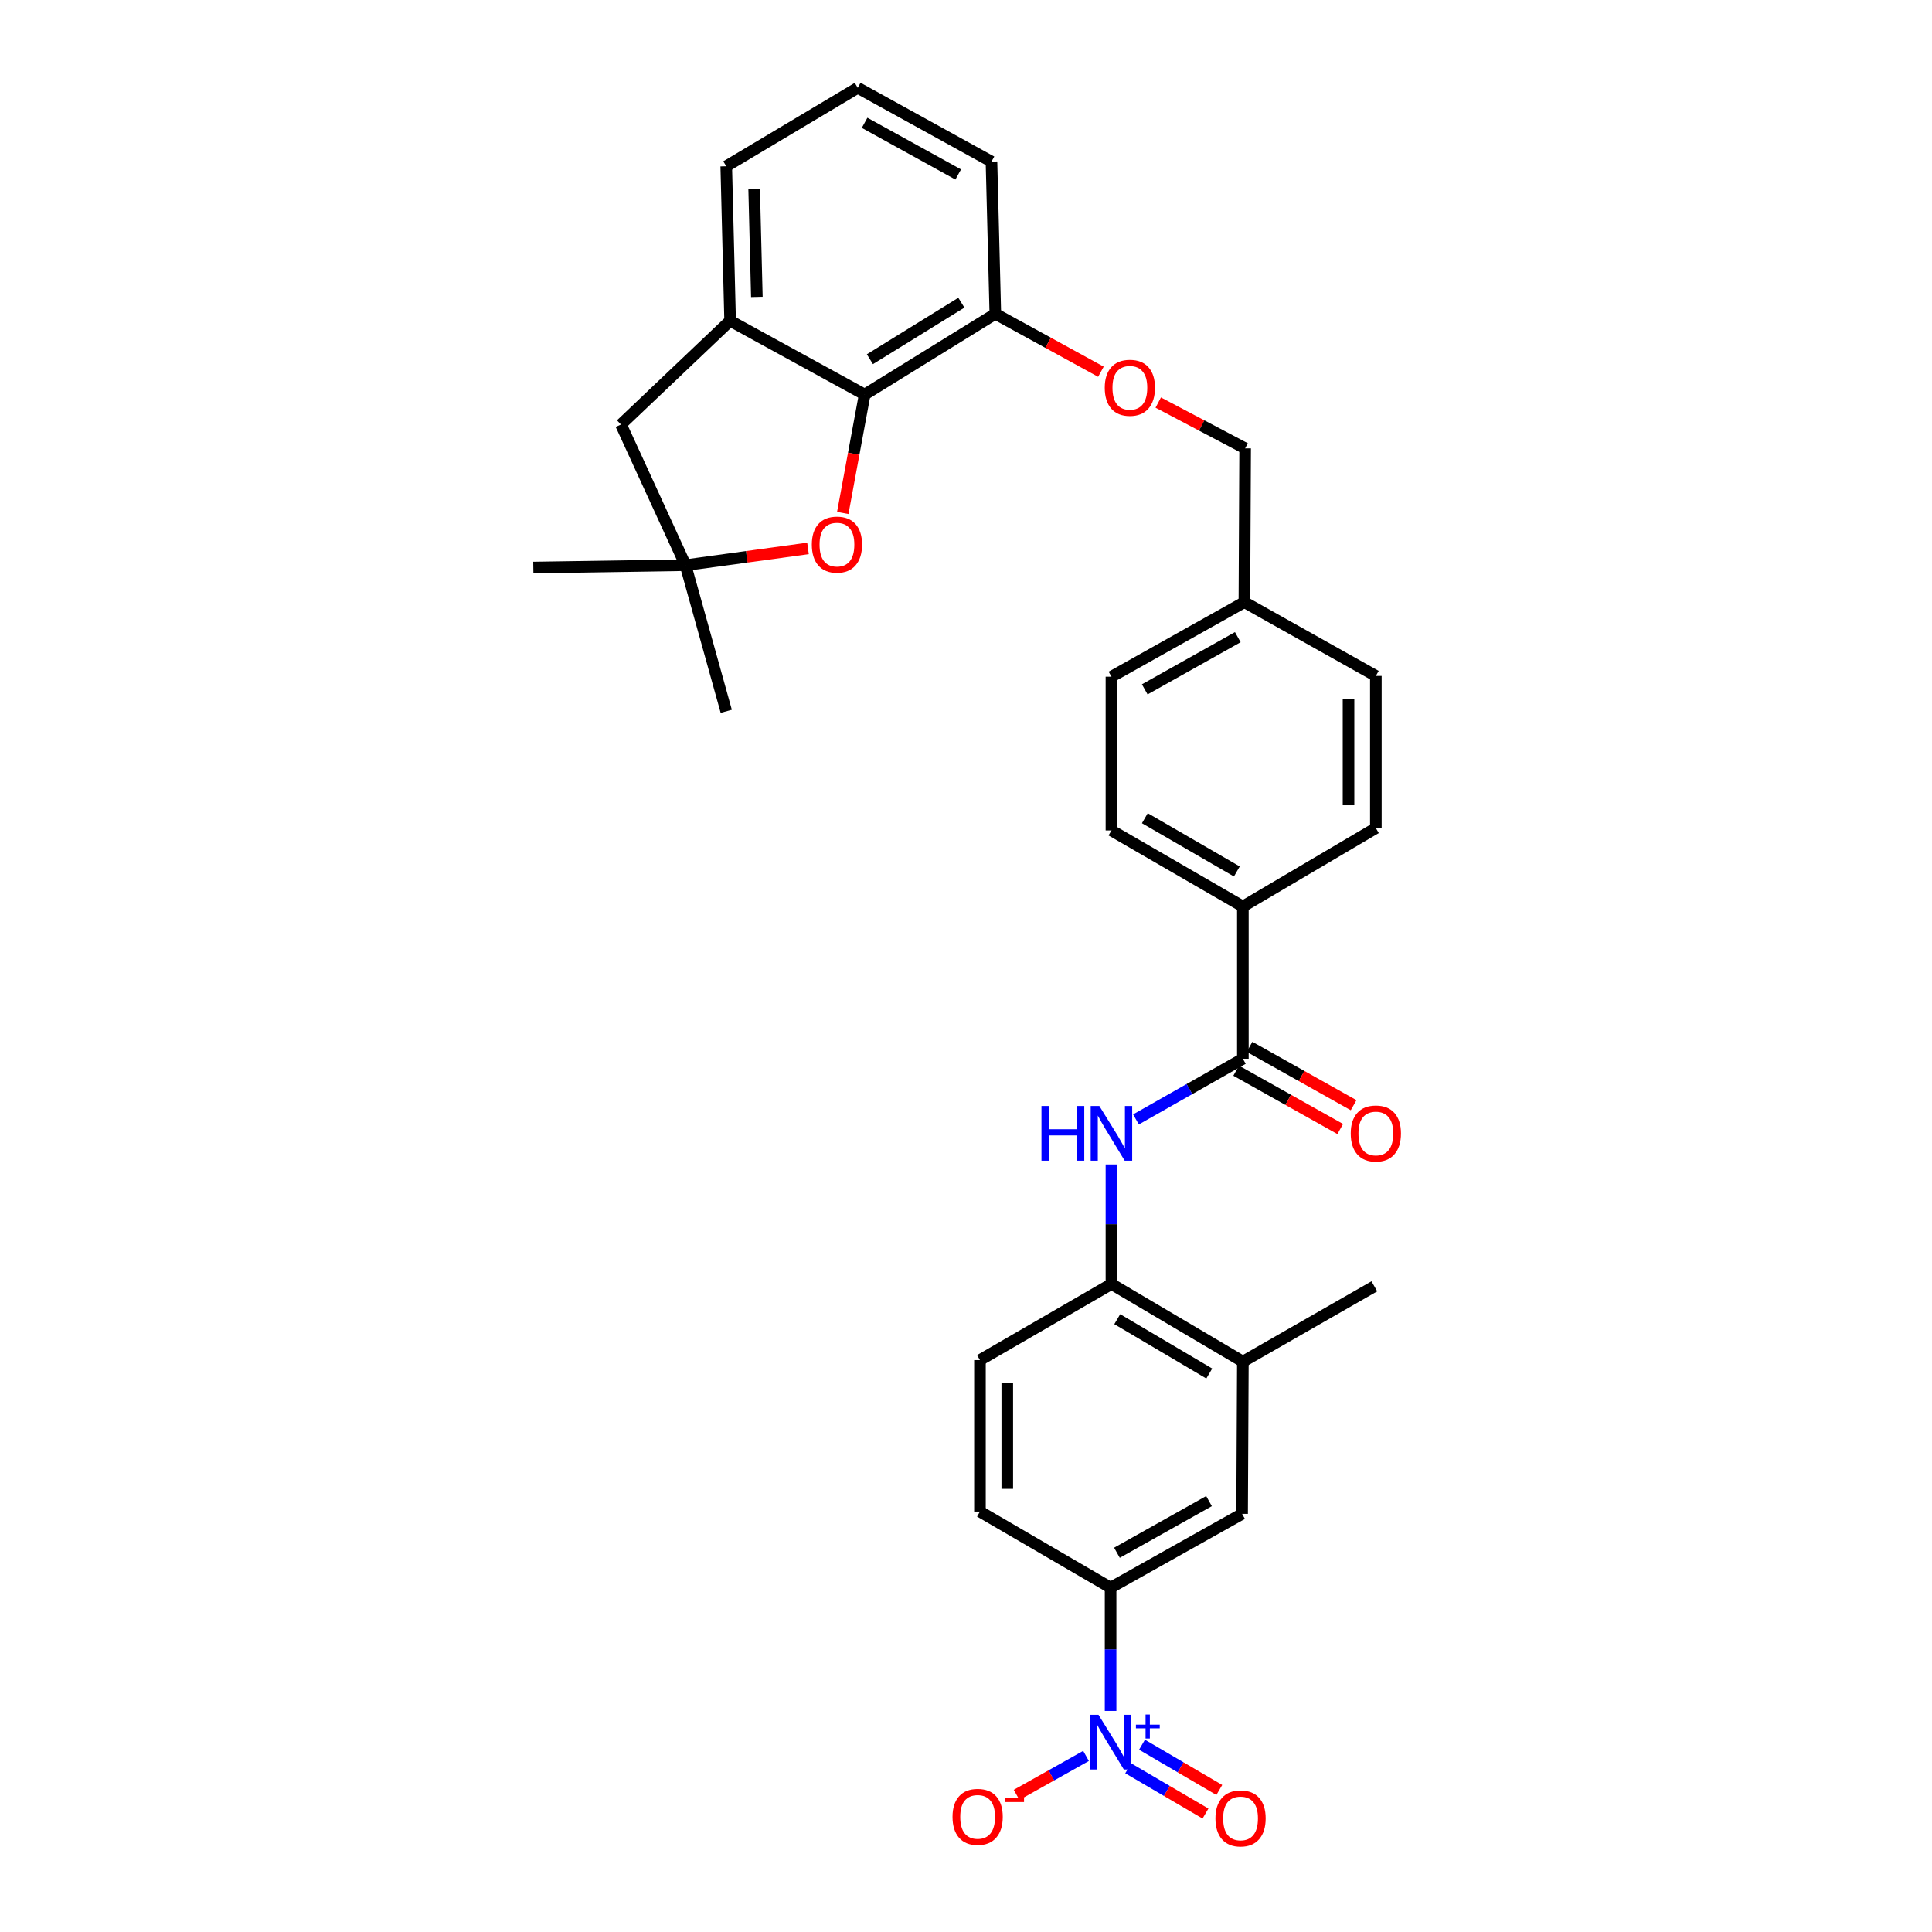 <?xml version='1.0' encoding='iso-8859-1'?>
<svg version='1.1' baseProfile='full'
              xmlns='http://www.w3.org/2000/svg'
                      xmlns:rdkit='http://www.rdkit.org/xml'
                      xmlns:xlink='http://www.w3.org/1999/xlink'
                  xml:space='preserve'
width='1000px' height='1000px' viewBox='0 0 1000 1000'>
<!-- END OF HEADER -->
<rect style='opacity:1.0;fill:#FFFFFF;stroke:none' width='1000' height='1000' x='0' y='0'> </rect>
<path class='bond-4' d='M 574.839,885.583 L 574.839,853.674' style='fill:none;fill-rule:evenodd;stroke:#0000FF;stroke-width:6px;stroke-linecap:butt;stroke-linejoin:miter;stroke-opacity:1' />
<path class='bond-4' d='M 574.839,853.674 L 574.839,821.765' style='fill:none;fill-rule:evenodd;stroke:#000000;stroke-width:6px;stroke-linecap:butt;stroke-linejoin:miter;stroke-opacity:1' />
<path class='bond-10' d='M 562.127,908.871 L 544.158,918.947' style='fill:none;fill-rule:evenodd;stroke:#0000FF;stroke-width:6px;stroke-linecap:butt;stroke-linejoin:miter;stroke-opacity:1' />
<path class='bond-10' d='M 544.158,918.947 L 526.189,929.023' style='fill:none;fill-rule:evenodd;stroke:#FF0000;stroke-width:6px;stroke-linecap:butt;stroke-linejoin:miter;stroke-opacity:1' />
<path class='bond-13' d='M 583.955,915.274 L 603.956,926.985' style='fill:none;fill-rule:evenodd;stroke:#0000FF;stroke-width:6px;stroke-linecap:butt;stroke-linejoin:miter;stroke-opacity:1' />
<path class='bond-13' d='M 603.956,926.985 L 623.958,938.695' style='fill:none;fill-rule:evenodd;stroke:#FF0000;stroke-width:6px;stroke-linecap:butt;stroke-linejoin:miter;stroke-opacity:1' />
<path class='bond-13' d='M 591.101,903.07 L 611.102,914.78' style='fill:none;fill-rule:evenodd;stroke:#0000FF;stroke-width:6px;stroke-linecap:butt;stroke-linejoin:miter;stroke-opacity:1' />
<path class='bond-13' d='M 611.102,914.78 L 631.103,926.491' style='fill:none;fill-rule:evenodd;stroke:#FF0000;stroke-width:6px;stroke-linecap:butt;stroke-linejoin:miter;stroke-opacity:1' />
<path class='bond-0' d='M 447.547,204.23 L 515.181,162.439' style='fill:none;fill-rule:evenodd;stroke:#000000;stroke-width:6px;stroke-linecap:butt;stroke-linejoin:miter;stroke-opacity:1' />
<path class='bond-0' d='M 450.258,185.93 L 497.601,156.676' style='fill:none;fill-rule:evenodd;stroke:#000000;stroke-width:6px;stroke-linecap:butt;stroke-linejoin:miter;stroke-opacity:1' />
<path class='bond-2' d='M 447.547,204.23 L 441.88,234.871' style='fill:none;fill-rule:evenodd;stroke:#000000;stroke-width:6px;stroke-linecap:butt;stroke-linejoin:miter;stroke-opacity:1' />
<path class='bond-2' d='M 441.88,234.871 L 436.213,265.511' style='fill:none;fill-rule:evenodd;stroke:#FF0000;stroke-width:6px;stroke-linecap:butt;stroke-linejoin:miter;stroke-opacity:1' />
<path class='bond-5' d='M 447.547,204.23 L 377.91,166.037' style='fill:none;fill-rule:evenodd;stroke:#000000;stroke-width:6px;stroke-linecap:butt;stroke-linejoin:miter;stroke-opacity:1' />
<path class='bond-1' d='M 643.306,548.009 L 615.64,563.708' style='fill:none;fill-rule:evenodd;stroke:#000000;stroke-width:6px;stroke-linecap:butt;stroke-linejoin:miter;stroke-opacity:1' />
<path class='bond-1' d='M 615.64,563.708 L 587.975,579.407' style='fill:none;fill-rule:evenodd;stroke:#0000FF;stroke-width:6px;stroke-linecap:butt;stroke-linejoin:miter;stroke-opacity:1' />
<path class='bond-11' d='M 643.306,548.009 L 643.306,469.218' style='fill:none;fill-rule:evenodd;stroke:#000000;stroke-width:6px;stroke-linecap:butt;stroke-linejoin:miter;stroke-opacity:1' />
<path class='bond-15' d='M 639.847,554.177 L 666.779,569.279' style='fill:none;fill-rule:evenodd;stroke:#000000;stroke-width:6px;stroke-linecap:butt;stroke-linejoin:miter;stroke-opacity:1' />
<path class='bond-15' d='M 666.779,569.279 L 693.71,584.382' style='fill:none;fill-rule:evenodd;stroke:#FF0000;stroke-width:6px;stroke-linecap:butt;stroke-linejoin:miter;stroke-opacity:1' />
<path class='bond-15' d='M 646.765,541.841 L 673.696,556.944' style='fill:none;fill-rule:evenodd;stroke:#000000;stroke-width:6px;stroke-linecap:butt;stroke-linejoin:miter;stroke-opacity:1' />
<path class='bond-15' d='M 673.696,556.944 L 700.628,572.047' style='fill:none;fill-rule:evenodd;stroke:#FF0000;stroke-width:6px;stroke-linecap:butt;stroke-linejoin:miter;stroke-opacity:1' />
<path class='bond-6' d='M 418.222,283.855 L 386.528,288.195' style='fill:none;fill-rule:evenodd;stroke:#FF0000;stroke-width:6px;stroke-linecap:butt;stroke-linejoin:miter;stroke-opacity:1' />
<path class='bond-6' d='M 386.528,288.195 L 354.833,292.536' style='fill:none;fill-rule:evenodd;stroke:#000000;stroke-width:6px;stroke-linecap:butt;stroke-linejoin:miter;stroke-opacity:1' />
<path class='bond-3' d='M 575.279,602.721 L 575.279,633.66' style='fill:none;fill-rule:evenodd;stroke:#0000FF;stroke-width:6px;stroke-linecap:butt;stroke-linejoin:miter;stroke-opacity:1' />
<path class='bond-3' d='M 575.279,633.66 L 575.279,664.6' style='fill:none;fill-rule:evenodd;stroke:#000000;stroke-width:6px;stroke-linecap:butt;stroke-linejoin:miter;stroke-opacity:1' />
<path class='bond-8' d='M 574.839,821.765 L 642.913,783.572' style='fill:none;fill-rule:evenodd;stroke:#000000;stroke-width:6px;stroke-linecap:butt;stroke-linejoin:miter;stroke-opacity:1' />
<path class='bond-8' d='M 578.13,803.702 L 625.782,776.967' style='fill:none;fill-rule:evenodd;stroke:#000000;stroke-width:6px;stroke-linecap:butt;stroke-linejoin:miter;stroke-opacity:1' />
<path class='bond-17' d='M 574.839,821.765 L 507.221,782.386' style='fill:none;fill-rule:evenodd;stroke:#000000;stroke-width:6px;stroke-linecap:butt;stroke-linejoin:miter;stroke-opacity:1' />
<path class='bond-12' d='M 377.91,166.037 L 321.409,219.732' style='fill:none;fill-rule:evenodd;stroke:#000000;stroke-width:6px;stroke-linecap:butt;stroke-linejoin:miter;stroke-opacity:1' />
<path class='bond-33' d='M 377.91,166.037 L 375.906,86.06' style='fill:none;fill-rule:evenodd;stroke:#000000;stroke-width:6px;stroke-linecap:butt;stroke-linejoin:miter;stroke-opacity:1' />
<path class='bond-33' d='M 391.747,153.686 L 390.345,97.702' style='fill:none;fill-rule:evenodd;stroke:#000000;stroke-width:6px;stroke-linecap:butt;stroke-linejoin:miter;stroke-opacity:1' />
<path class='bond-26' d='M 354.833,292.536 L 375.906,368.168' style='fill:none;fill-rule:evenodd;stroke:#000000;stroke-width:6px;stroke-linecap:butt;stroke-linejoin:miter;stroke-opacity:1' />
<path class='bond-27' d='M 354.833,292.536 L 276.043,293.754' style='fill:none;fill-rule:evenodd;stroke:#000000;stroke-width:6px;stroke-linecap:butt;stroke-linejoin:miter;stroke-opacity:1' />
<path class='bond-34' d='M 354.833,292.536 L 321.409,219.732' style='fill:none;fill-rule:evenodd;stroke:#000000;stroke-width:6px;stroke-linecap:butt;stroke-linejoin:miter;stroke-opacity:1' />
<path class='bond-7' d='M 575.279,664.6 L 507.221,703.988' style='fill:none;fill-rule:evenodd;stroke:#000000;stroke-width:6px;stroke-linecap:butt;stroke-linejoin:miter;stroke-opacity:1' />
<path class='bond-31' d='M 575.279,664.6 L 643.306,704.781' style='fill:none;fill-rule:evenodd;stroke:#000000;stroke-width:6px;stroke-linecap:butt;stroke-linejoin:miter;stroke-opacity:1' />
<path class='bond-31' d='M 578.291,682.805 L 625.909,710.931' style='fill:none;fill-rule:evenodd;stroke:#000000;stroke-width:6px;stroke-linecap:butt;stroke-linejoin:miter;stroke-opacity:1' />
<path class='bond-9' d='M 642.913,783.572 L 643.306,704.781' style='fill:none;fill-rule:evenodd;stroke:#000000;stroke-width:6px;stroke-linecap:butt;stroke-linejoin:miter;stroke-opacity:1' />
<path class='bond-29' d='M 643.306,704.781 L 711.364,665.795' style='fill:none;fill-rule:evenodd;stroke:#000000;stroke-width:6px;stroke-linecap:butt;stroke-linejoin:miter;stroke-opacity:1' />
<path class='bond-19' d='M 643.306,469.218 L 575.279,429.839' style='fill:none;fill-rule:evenodd;stroke:#000000;stroke-width:6px;stroke-linecap:butt;stroke-linejoin:miter;stroke-opacity:1' />
<path class='bond-19' d='M 640.187,451.071 L 592.569,423.506' style='fill:none;fill-rule:evenodd;stroke:#000000;stroke-width:6px;stroke-linecap:butt;stroke-linejoin:miter;stroke-opacity:1' />
<path class='bond-20' d='M 643.306,469.218 L 712.142,428.621' style='fill:none;fill-rule:evenodd;stroke:#000000;stroke-width:6px;stroke-linecap:butt;stroke-linejoin:miter;stroke-opacity:1' />
<path class='bond-14' d='M 515.181,162.439 L 542.506,177.426' style='fill:none;fill-rule:evenodd;stroke:#000000;stroke-width:6px;stroke-linecap:butt;stroke-linejoin:miter;stroke-opacity:1' />
<path class='bond-14' d='M 542.506,177.426 L 569.832,192.413' style='fill:none;fill-rule:evenodd;stroke:#FF0000;stroke-width:6px;stroke-linecap:butt;stroke-linejoin:miter;stroke-opacity:1' />
<path class='bond-30' d='M 515.181,162.439 L 513.185,83.648' style='fill:none;fill-rule:evenodd;stroke:#000000;stroke-width:6px;stroke-linecap:butt;stroke-linejoin:miter;stroke-opacity:1' />
<path class='bond-16' d='M 599.504,208.371 L 621.994,220.224' style='fill:none;fill-rule:evenodd;stroke:#FF0000;stroke-width:6px;stroke-linecap:butt;stroke-linejoin:miter;stroke-opacity:1' />
<path class='bond-16' d='M 621.994,220.224 L 644.485,232.076' style='fill:none;fill-rule:evenodd;stroke:#000000;stroke-width:6px;stroke-linecap:butt;stroke-linejoin:miter;stroke-opacity:1' />
<path class='bond-18' d='M 507.221,782.386 L 507.221,703.988' style='fill:none;fill-rule:evenodd;stroke:#000000;stroke-width:6px;stroke-linecap:butt;stroke-linejoin:miter;stroke-opacity:1' />
<path class='bond-18' d='M 521.364,770.626 L 521.364,715.747' style='fill:none;fill-rule:evenodd;stroke:#000000;stroke-width:6px;stroke-linecap:butt;stroke-linejoin:miter;stroke-opacity:1' />
<path class='bond-23' d='M 575.279,429.839 L 575.279,350.262' style='fill:none;fill-rule:evenodd;stroke:#000000;stroke-width:6px;stroke-linecap:butt;stroke-linejoin:miter;stroke-opacity:1' />
<path class='bond-24' d='M 712.142,428.621 L 712.142,349.861' style='fill:none;fill-rule:evenodd;stroke:#000000;stroke-width:6px;stroke-linecap:butt;stroke-linejoin:miter;stroke-opacity:1' />
<path class='bond-24' d='M 697.999,416.807 L 697.999,361.675' style='fill:none;fill-rule:evenodd;stroke:#000000;stroke-width:6px;stroke-linecap:butt;stroke-linejoin:miter;stroke-opacity:1' />
<path class='bond-21' d='M 644.485,232.076 L 644.092,311.668' style='fill:none;fill-rule:evenodd;stroke:#000000;stroke-width:6px;stroke-linecap:butt;stroke-linejoin:miter;stroke-opacity:1' />
<path class='bond-22' d='M 644.092,311.668 L 712.142,349.861' style='fill:none;fill-rule:evenodd;stroke:#000000;stroke-width:6px;stroke-linecap:butt;stroke-linejoin:miter;stroke-opacity:1' />
<path class='bond-32' d='M 644.092,311.668 L 575.279,350.262' style='fill:none;fill-rule:evenodd;stroke:#000000;stroke-width:6px;stroke-linecap:butt;stroke-linejoin:miter;stroke-opacity:1' />
<path class='bond-32' d='M 640.688,329.792 L 592.519,356.808' style='fill:none;fill-rule:evenodd;stroke:#000000;stroke-width:6px;stroke-linecap:butt;stroke-linejoin:miter;stroke-opacity:1' />
<path class='bond-25' d='M 375.906,86.06 L 443.964,45.455' style='fill:none;fill-rule:evenodd;stroke:#000000;stroke-width:6px;stroke-linecap:butt;stroke-linejoin:miter;stroke-opacity:1' />
<path class='bond-28' d='M 443.964,45.455 L 513.185,83.648' style='fill:none;fill-rule:evenodd;stroke:#000000;stroke-width:6px;stroke-linecap:butt;stroke-linejoin:miter;stroke-opacity:1' />
<path class='bond-28' d='M 447.515,63.566 L 495.969,90.302' style='fill:none;fill-rule:evenodd;stroke:#000000;stroke-width:6px;stroke-linecap:butt;stroke-linejoin:miter;stroke-opacity:1' />
<path  class='atom-0' d='M 568.579 887.583
L 577.859 902.583
Q 578.779 904.063, 580.259 906.743
Q 581.739 909.423, 581.819 909.583
L 581.819 887.583
L 585.579 887.583
L 585.579 915.903
L 581.699 915.903
L 571.739 899.503
Q 570.579 897.583, 569.339 895.383
Q 568.139 893.183, 567.779 892.503
L 567.779 915.903
L 564.099 915.903
L 564.099 887.583
L 568.579 887.583
' fill='#0000FF'/>
<path  class='atom-0' d='M 587.955 892.687
L 592.945 892.687
L 592.945 887.434
L 595.163 887.434
L 595.163 892.687
L 600.284 892.687
L 600.284 894.588
L 595.163 894.588
L 595.163 899.868
L 592.945 899.868
L 592.945 894.588
L 587.955 894.588
L 587.955 892.687
' fill='#0000FF'/>
<path  class='atom-3' d='M 420.2 281.883
Q 420.2 275.083, 423.56 271.283
Q 426.92 267.483, 433.2 267.483
Q 439.48 267.483, 442.84 271.283
Q 446.2 275.083, 446.2 281.883
Q 446.2 288.763, 442.8 292.683
Q 439.4 296.563, 433.2 296.563
Q 426.96 296.563, 423.56 292.683
Q 420.2 288.803, 420.2 281.883
M 433.2 293.363
Q 437.52 293.363, 439.84 290.483
Q 442.2 287.563, 442.2 281.883
Q 442.2 276.323, 439.84 273.523
Q 437.52 270.683, 433.2 270.683
Q 428.88 270.683, 426.52 273.483
Q 424.2 276.283, 424.2 281.883
Q 424.2 287.603, 426.52 290.483
Q 428.88 293.363, 433.2 293.363
' fill='#FF0000'/>
<path  class='atom-4' d='M 539.059 572.451
L 542.899 572.451
L 542.899 584.491
L 557.379 584.491
L 557.379 572.451
L 561.219 572.451
L 561.219 600.771
L 557.379 600.771
L 557.379 587.691
L 542.899 587.691
L 542.899 600.771
L 539.059 600.771
L 539.059 572.451
' fill='#0000FF'/>
<path  class='atom-4' d='M 569.019 572.451
L 578.299 587.451
Q 579.219 588.931, 580.699 591.611
Q 582.179 594.291, 582.259 594.451
L 582.259 572.451
L 586.019 572.451
L 586.019 600.771
L 582.139 600.771
L 572.179 584.371
Q 571.019 582.451, 569.779 580.251
Q 568.579 578.051, 568.219 577.371
L 568.219 600.771
L 564.539 600.771
L 564.539 572.451
L 569.019 572.451
' fill='#0000FF'/>
<path  class='atom-11' d='M 493.027 940.409
Q 493.027 933.609, 496.387 929.809
Q 499.747 926.009, 506.027 926.009
Q 512.307 926.009, 515.667 929.809
Q 519.027 933.609, 519.027 940.409
Q 519.027 947.289, 515.627 951.209
Q 512.227 955.089, 506.027 955.089
Q 499.787 955.089, 496.387 951.209
Q 493.027 947.329, 493.027 940.409
M 506.027 951.889
Q 510.347 951.889, 512.667 949.009
Q 515.027 946.089, 515.027 940.409
Q 515.027 934.849, 512.667 932.049
Q 510.347 929.209, 506.027 929.209
Q 501.707 929.209, 499.347 932.009
Q 497.027 934.809, 497.027 940.409
Q 497.027 946.129, 499.347 949.009
Q 501.707 951.889, 506.027 951.889
' fill='#FF0000'/>
<path  class='atom-11' d='M 520.347 930.631
L 530.036 930.631
L 530.036 932.743
L 520.347 932.743
L 520.347 930.631
' fill='#FF0000'/>
<path  class='atom-14' d='M 629.112 941.21
Q 629.112 934.41, 632.472 930.61
Q 635.832 926.81, 642.112 926.81
Q 648.392 926.81, 651.752 930.61
Q 655.112 934.41, 655.112 941.21
Q 655.112 948.09, 651.712 952.01
Q 648.312 955.89, 642.112 955.89
Q 635.872 955.89, 632.472 952.01
Q 629.112 948.13, 629.112 941.21
M 642.112 952.69
Q 646.432 952.69, 648.752 949.81
Q 651.112 946.89, 651.112 941.21
Q 651.112 935.65, 648.752 932.85
Q 646.432 930.01, 642.112 930.01
Q 637.792 930.01, 635.432 932.81
Q 633.112 935.61, 633.112 941.21
Q 633.112 946.93, 635.432 949.81
Q 637.792 952.69, 642.112 952.69
' fill='#FF0000'/>
<path  class='atom-16' d='M 699.142 586.691
Q 699.142 579.891, 702.502 576.091
Q 705.862 572.291, 712.142 572.291
Q 718.422 572.291, 721.782 576.091
Q 725.142 579.891, 725.142 586.691
Q 725.142 593.571, 721.742 597.491
Q 718.342 601.371, 712.142 601.371
Q 705.902 601.371, 702.502 597.491
Q 699.142 593.611, 699.142 586.691
M 712.142 598.171
Q 716.462 598.171, 718.782 595.291
Q 721.142 592.371, 721.142 586.691
Q 721.142 581.131, 718.782 578.331
Q 716.462 575.491, 712.142 575.491
Q 707.822 575.491, 705.462 578.291
Q 703.142 581.091, 703.142 586.691
Q 703.142 592.411, 705.462 595.291
Q 707.822 598.171, 712.142 598.171
' fill='#FF0000'/>
<path  class='atom-17' d='M 571.818 200.712
Q 571.818 193.912, 575.178 190.112
Q 578.538 186.312, 584.818 186.312
Q 591.098 186.312, 594.458 190.112
Q 597.818 193.912, 597.818 200.712
Q 597.818 207.592, 594.418 211.512
Q 591.018 215.392, 584.818 215.392
Q 578.578 215.392, 575.178 211.512
Q 571.818 207.632, 571.818 200.712
M 584.818 212.192
Q 589.138 212.192, 591.458 209.312
Q 593.818 206.392, 593.818 200.712
Q 593.818 195.152, 591.458 192.352
Q 589.138 189.512, 584.818 189.512
Q 580.498 189.512, 578.138 192.312
Q 575.818 195.112, 575.818 200.712
Q 575.818 206.432, 578.138 209.312
Q 580.498 212.192, 584.818 212.192
' fill='#FF0000'/>
</svg>

